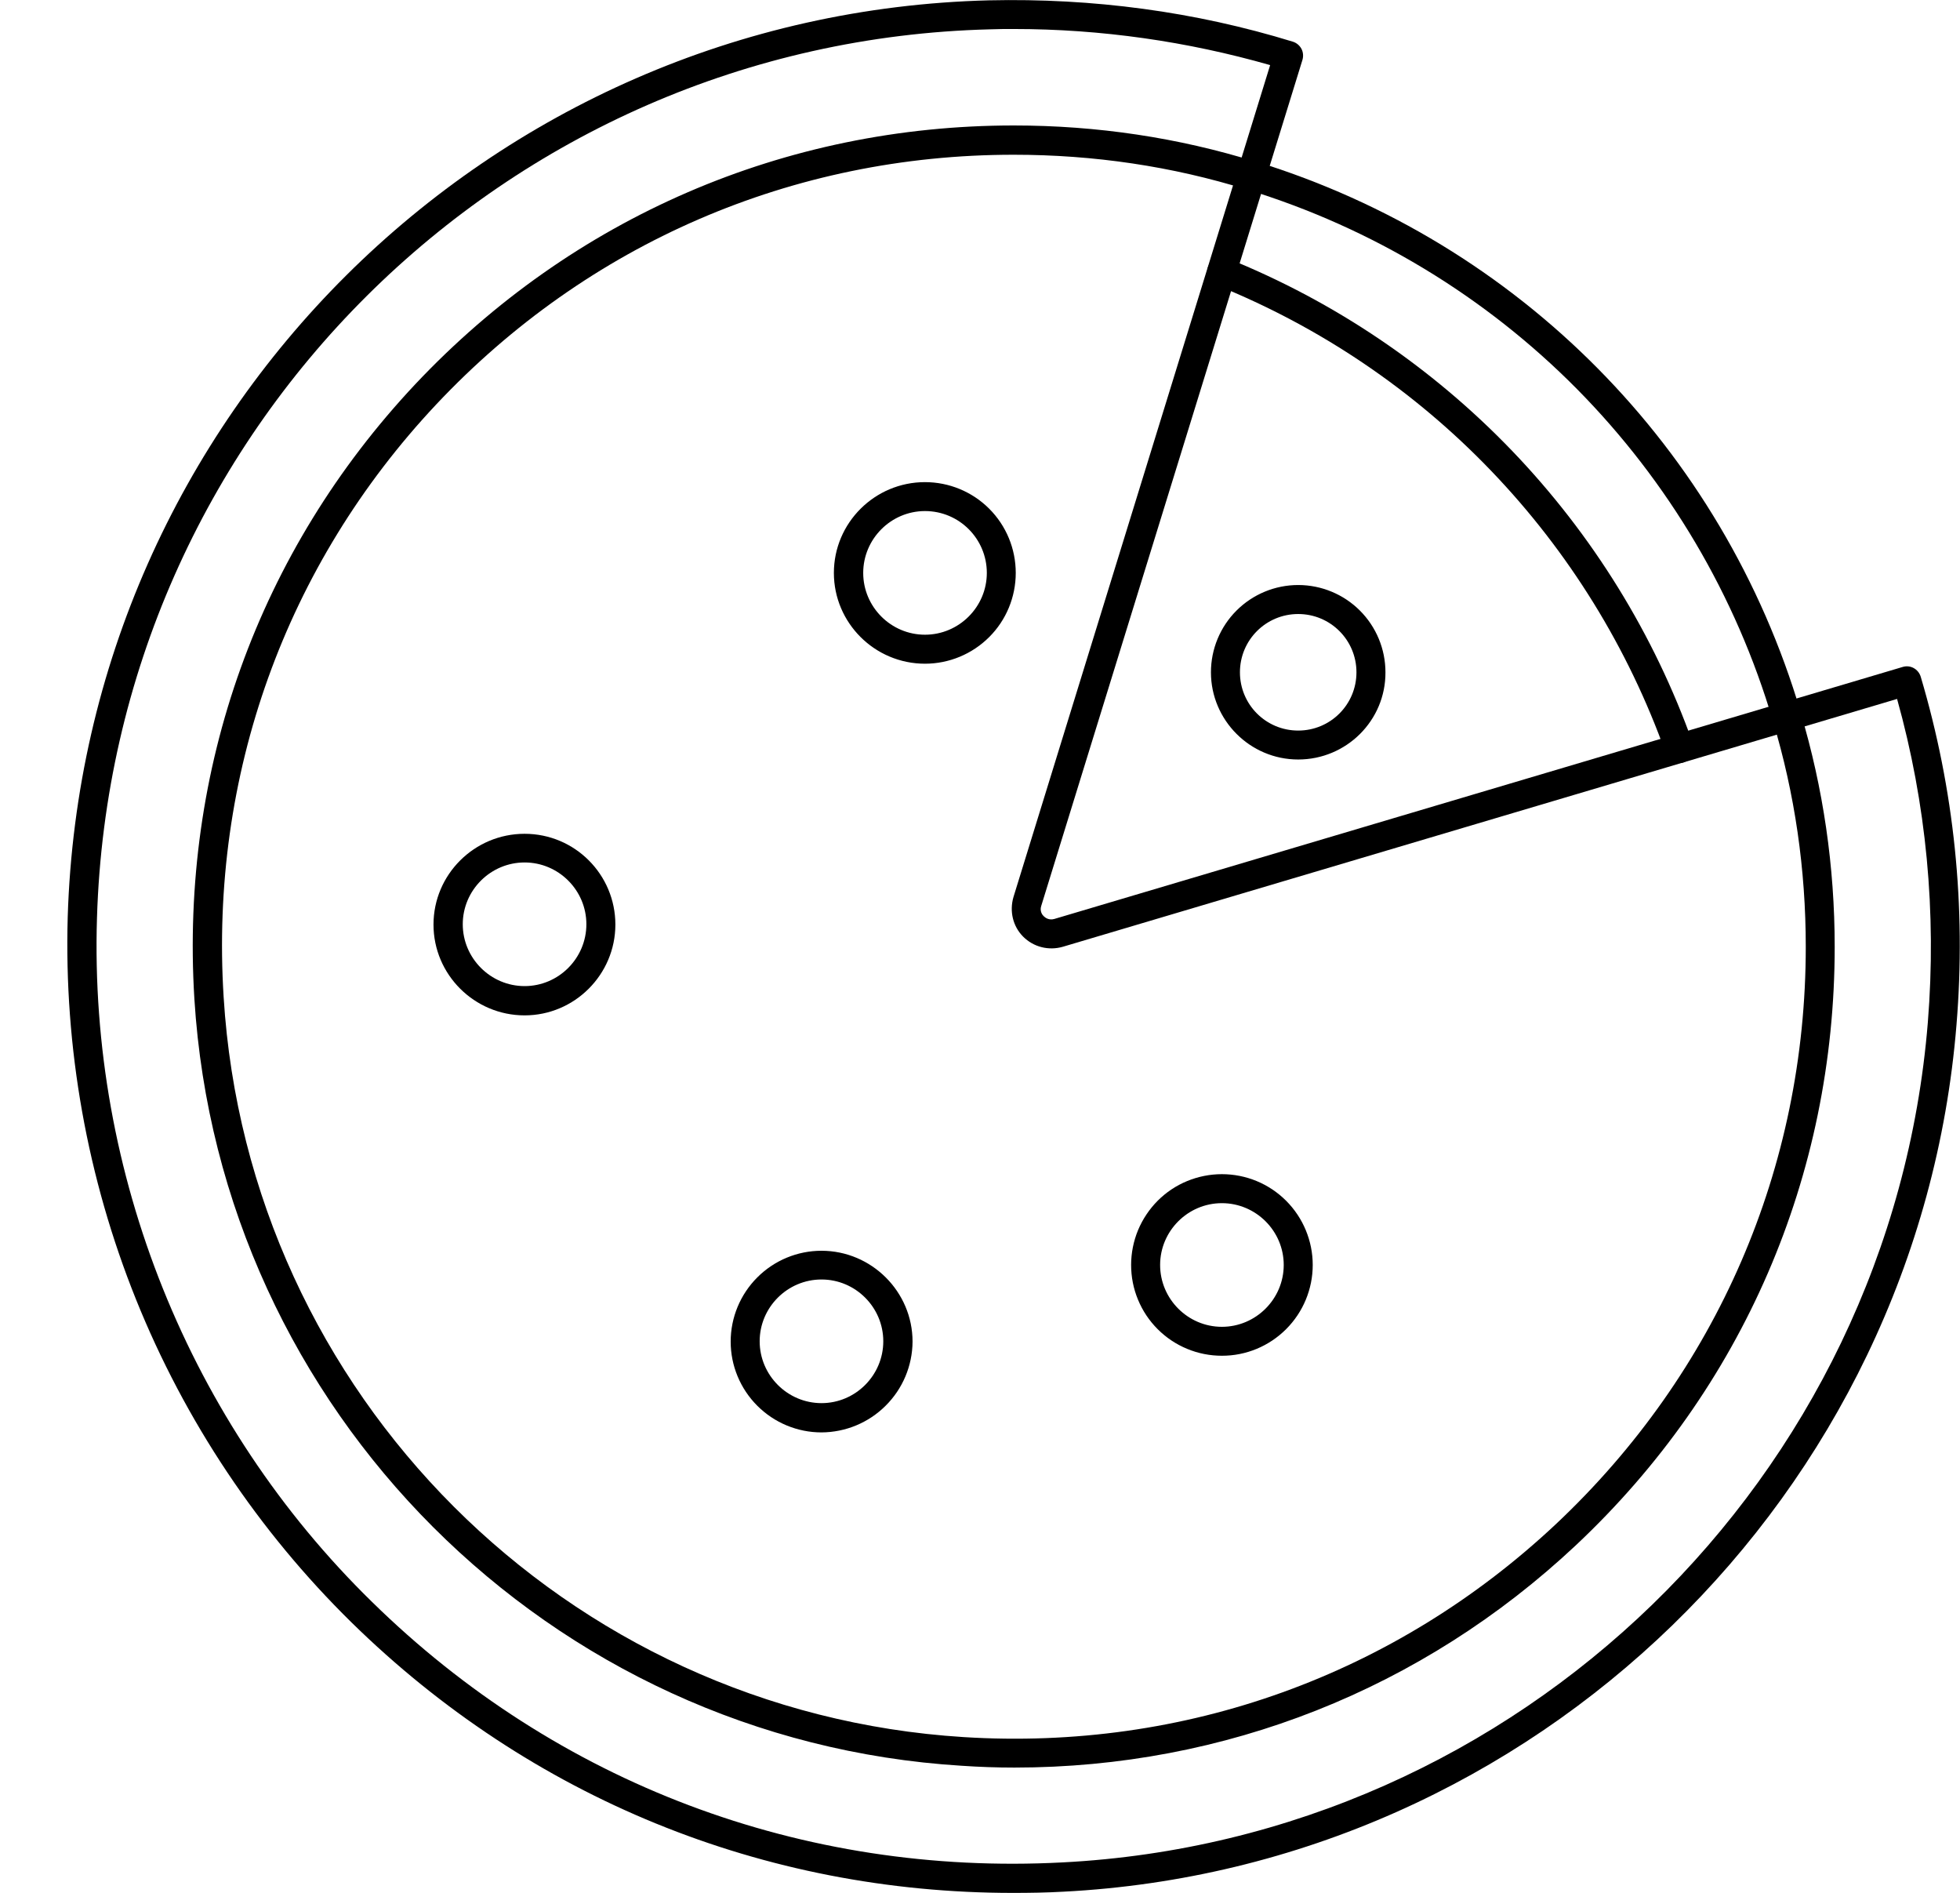 <svg width="29" height="28" viewBox="0 0 29 28" fill="none" xmlns="http://www.w3.org/2000/svg">
<path d="M14.986 28.001C11.302 28.001 7.85 26.597 5.203 24.002C3.821 22.645 2.735 21.017 2.012 19.221C1.29 17.425 0.946 15.499 1.002 13.563C1.23 6.147 7.22 0.193 14.632 0.005C16.167 -0.03 17.681 0.171 19.13 0.617C19.186 0.635 19.23 0.674 19.256 0.722C19.283 0.774 19.287 0.834 19.27 0.889L15.406 13.401C15.38 13.48 15.424 13.537 15.445 13.555C15.467 13.576 15.52 13.616 15.599 13.594L28.152 9.866C28.266 9.831 28.384 9.897 28.419 10.011C28.913 11.673 29.093 13.406 28.948 15.16C28.384 22.112 22.7 27.625 15.734 27.983C15.485 27.997 15.236 28.001 14.986 28.001ZM14.999 0.429C14.881 0.429 14.763 0.429 14.645 0.434C7.456 0.617 1.654 6.388 1.435 13.576C1.317 17.361 2.8 21.053 5.504 23.696C8.243 26.382 11.875 27.752 15.717 27.55C22.473 27.205 27.977 21.863 28.524 15.125C28.655 13.498 28.502 11.888 28.069 10.339L15.726 14.005C15.515 14.066 15.292 14.009 15.139 13.856C14.986 13.703 14.934 13.48 14.995 13.27L18.793 0.963C17.568 0.613 16.294 0.429 14.999 0.429Z" fill="#000000"/>
<path d="M26.437 10.816C26.345 10.816 26.258 10.755 26.231 10.663C25.685 8.813 24.689 7.127 23.333 5.755C21.976 4.384 20.3 3.371 18.456 2.805C18.401 2.788 18.355 2.75 18.328 2.699C18.301 2.648 18.295 2.589 18.312 2.534C18.347 2.42 18.465 2.354 18.583 2.389C22.473 3.588 25.488 6.633 26.643 10.536C26.678 10.649 26.612 10.768 26.498 10.803C26.477 10.816 26.459 10.816 26.437 10.816Z" fill="#000000"/>
<path d="M15.009 26.147C14.751 26.147 14.488 26.138 14.226 26.12C8.135 25.744 3.256 20.866 2.876 14.776C2.666 11.381 3.825 8.152 6.144 5.684C8.468 3.217 11.614 1.856 15 1.856C16.23 1.856 17.433 2.036 18.584 2.394C18.636 2.414 18.678 2.453 18.702 2.502C18.726 2.552 18.73 2.61 18.713 2.662C18.697 2.715 18.66 2.759 18.612 2.786C18.563 2.813 18.506 2.82 18.453 2.806C17.346 2.46 16.182 2.289 14.996 2.289C11.727 2.289 8.695 3.602 6.455 5.982C4.223 8.358 3.103 11.473 3.309 14.75C3.672 20.625 8.38 25.328 14.256 25.696C17.529 25.902 20.645 24.777 23.025 22.542C25.405 20.302 26.718 17.27 26.718 14.006C26.718 12.86 26.556 11.739 26.232 10.668C26.197 10.554 26.263 10.431 26.377 10.401C26.49 10.366 26.608 10.431 26.643 10.545C26.976 11.656 27.146 12.82 27.146 14.006C27.146 17.392 25.786 20.538 23.318 22.857C21.043 24.992 18.116 26.147 15.009 26.147Z" fill="#000000"/>
<path d="M24.848 11.288C24.76 11.288 24.677 11.231 24.647 11.143C24.091 9.585 23.212 8.162 22.066 6.968C20.921 5.774 19.535 4.837 18 4.218C17.974 4.208 17.949 4.192 17.929 4.173C17.908 4.153 17.892 4.129 17.88 4.103C17.869 4.077 17.863 4.049 17.862 4.021C17.862 3.992 17.867 3.964 17.878 3.938C17.922 3.828 18.048 3.776 18.158 3.82C19.749 4.461 21.186 5.433 22.374 6.67C23.562 7.908 24.474 9.383 25.049 10.999C25.059 11.026 25.063 11.054 25.062 11.082C25.06 11.111 25.053 11.139 25.041 11.164C25.029 11.19 25.012 11.213 24.991 11.232C24.97 11.251 24.945 11.265 24.918 11.275C24.896 11.284 24.874 11.288 24.848 11.288ZM18.079 20.055C17.903 20.055 17.728 20.021 17.565 19.953C17.402 19.886 17.254 19.787 17.129 19.662C17.004 19.537 16.905 19.389 16.838 19.226C16.77 19.063 16.736 18.888 16.736 18.712C16.736 18.535 16.771 18.361 16.838 18.198C16.906 18.035 17.005 17.887 17.129 17.762C17.254 17.637 17.402 17.538 17.565 17.471C17.728 17.404 17.903 17.369 18.079 17.369C18.436 17.369 18.777 17.51 19.029 17.762C19.281 18.014 19.423 18.356 19.423 18.712C19.423 19.069 19.281 19.41 19.029 19.662C18.777 19.914 18.435 20.056 18.079 20.055ZM18.079 17.798C17.576 17.798 17.165 18.209 17.165 18.712C17.165 19.215 17.576 19.627 18.079 19.627C18.582 19.627 18.994 19.215 18.994 18.712C18.994 18.209 18.582 17.798 18.079 17.798ZM7.762 15.02C7.018 15.02 6.414 14.416 6.414 13.677C6.414 12.937 7.018 12.334 7.762 12.334C8.506 12.334 9.105 12.937 9.105 13.677C9.105 14.416 8.501 15.02 7.762 15.02ZM7.762 12.758C7.259 12.758 6.847 13.169 6.847 13.672C6.847 14.175 7.259 14.587 7.762 14.587C8.265 14.587 8.676 14.175 8.676 13.672C8.676 13.169 8.265 12.758 7.762 12.758ZM12.155 21.189C11.798 21.189 11.457 21.047 11.205 20.795C10.953 20.543 10.811 20.202 10.811 19.846C10.811 19.489 10.953 19.148 11.205 18.896C11.457 18.644 11.798 18.502 12.155 18.502C12.894 18.502 13.502 19.106 13.502 19.846C13.5 20.202 13.357 20.543 13.104 20.794C12.852 21.046 12.511 21.187 12.155 21.189ZM12.155 18.927C11.652 18.927 11.24 19.338 11.24 19.841C11.24 20.344 11.652 20.756 12.155 20.756C12.658 20.756 13.069 20.344 13.069 19.841C13.069 19.338 12.658 18.927 12.155 18.927ZM13.686 9.818C12.942 9.818 12.338 9.214 12.338 8.475C12.338 7.735 12.942 7.132 13.686 7.132C14.042 7.132 14.384 7.273 14.636 7.525C14.888 7.777 15.029 8.118 15.029 8.475C15.029 8.831 14.888 9.173 14.636 9.424C14.384 9.676 14.042 9.818 13.686 9.818ZM13.686 7.56C13.183 7.56 12.772 7.972 12.772 8.475C12.772 8.978 13.183 9.389 13.686 9.389C14.189 9.389 14.601 8.978 14.601 8.475C14.601 7.972 14.194 7.56 13.686 7.56ZM19.208 11.235C18.495 11.235 17.917 10.653 17.917 9.945C17.917 9.602 18.053 9.274 18.295 9.032C18.537 8.79 18.866 8.654 19.208 8.654C19.55 8.654 19.879 8.79 20.121 9.032C20.363 9.274 20.499 9.602 20.499 9.945C20.503 10.658 19.921 11.235 19.208 11.235ZM19.208 9.083C18.731 9.083 18.346 9.468 18.346 9.945C18.346 10.422 18.731 10.807 19.208 10.807C19.685 10.807 20.07 10.422 20.07 9.945C20.07 9.468 19.685 9.083 19.208 9.083Z" fill="#000000"/>
</svg>
